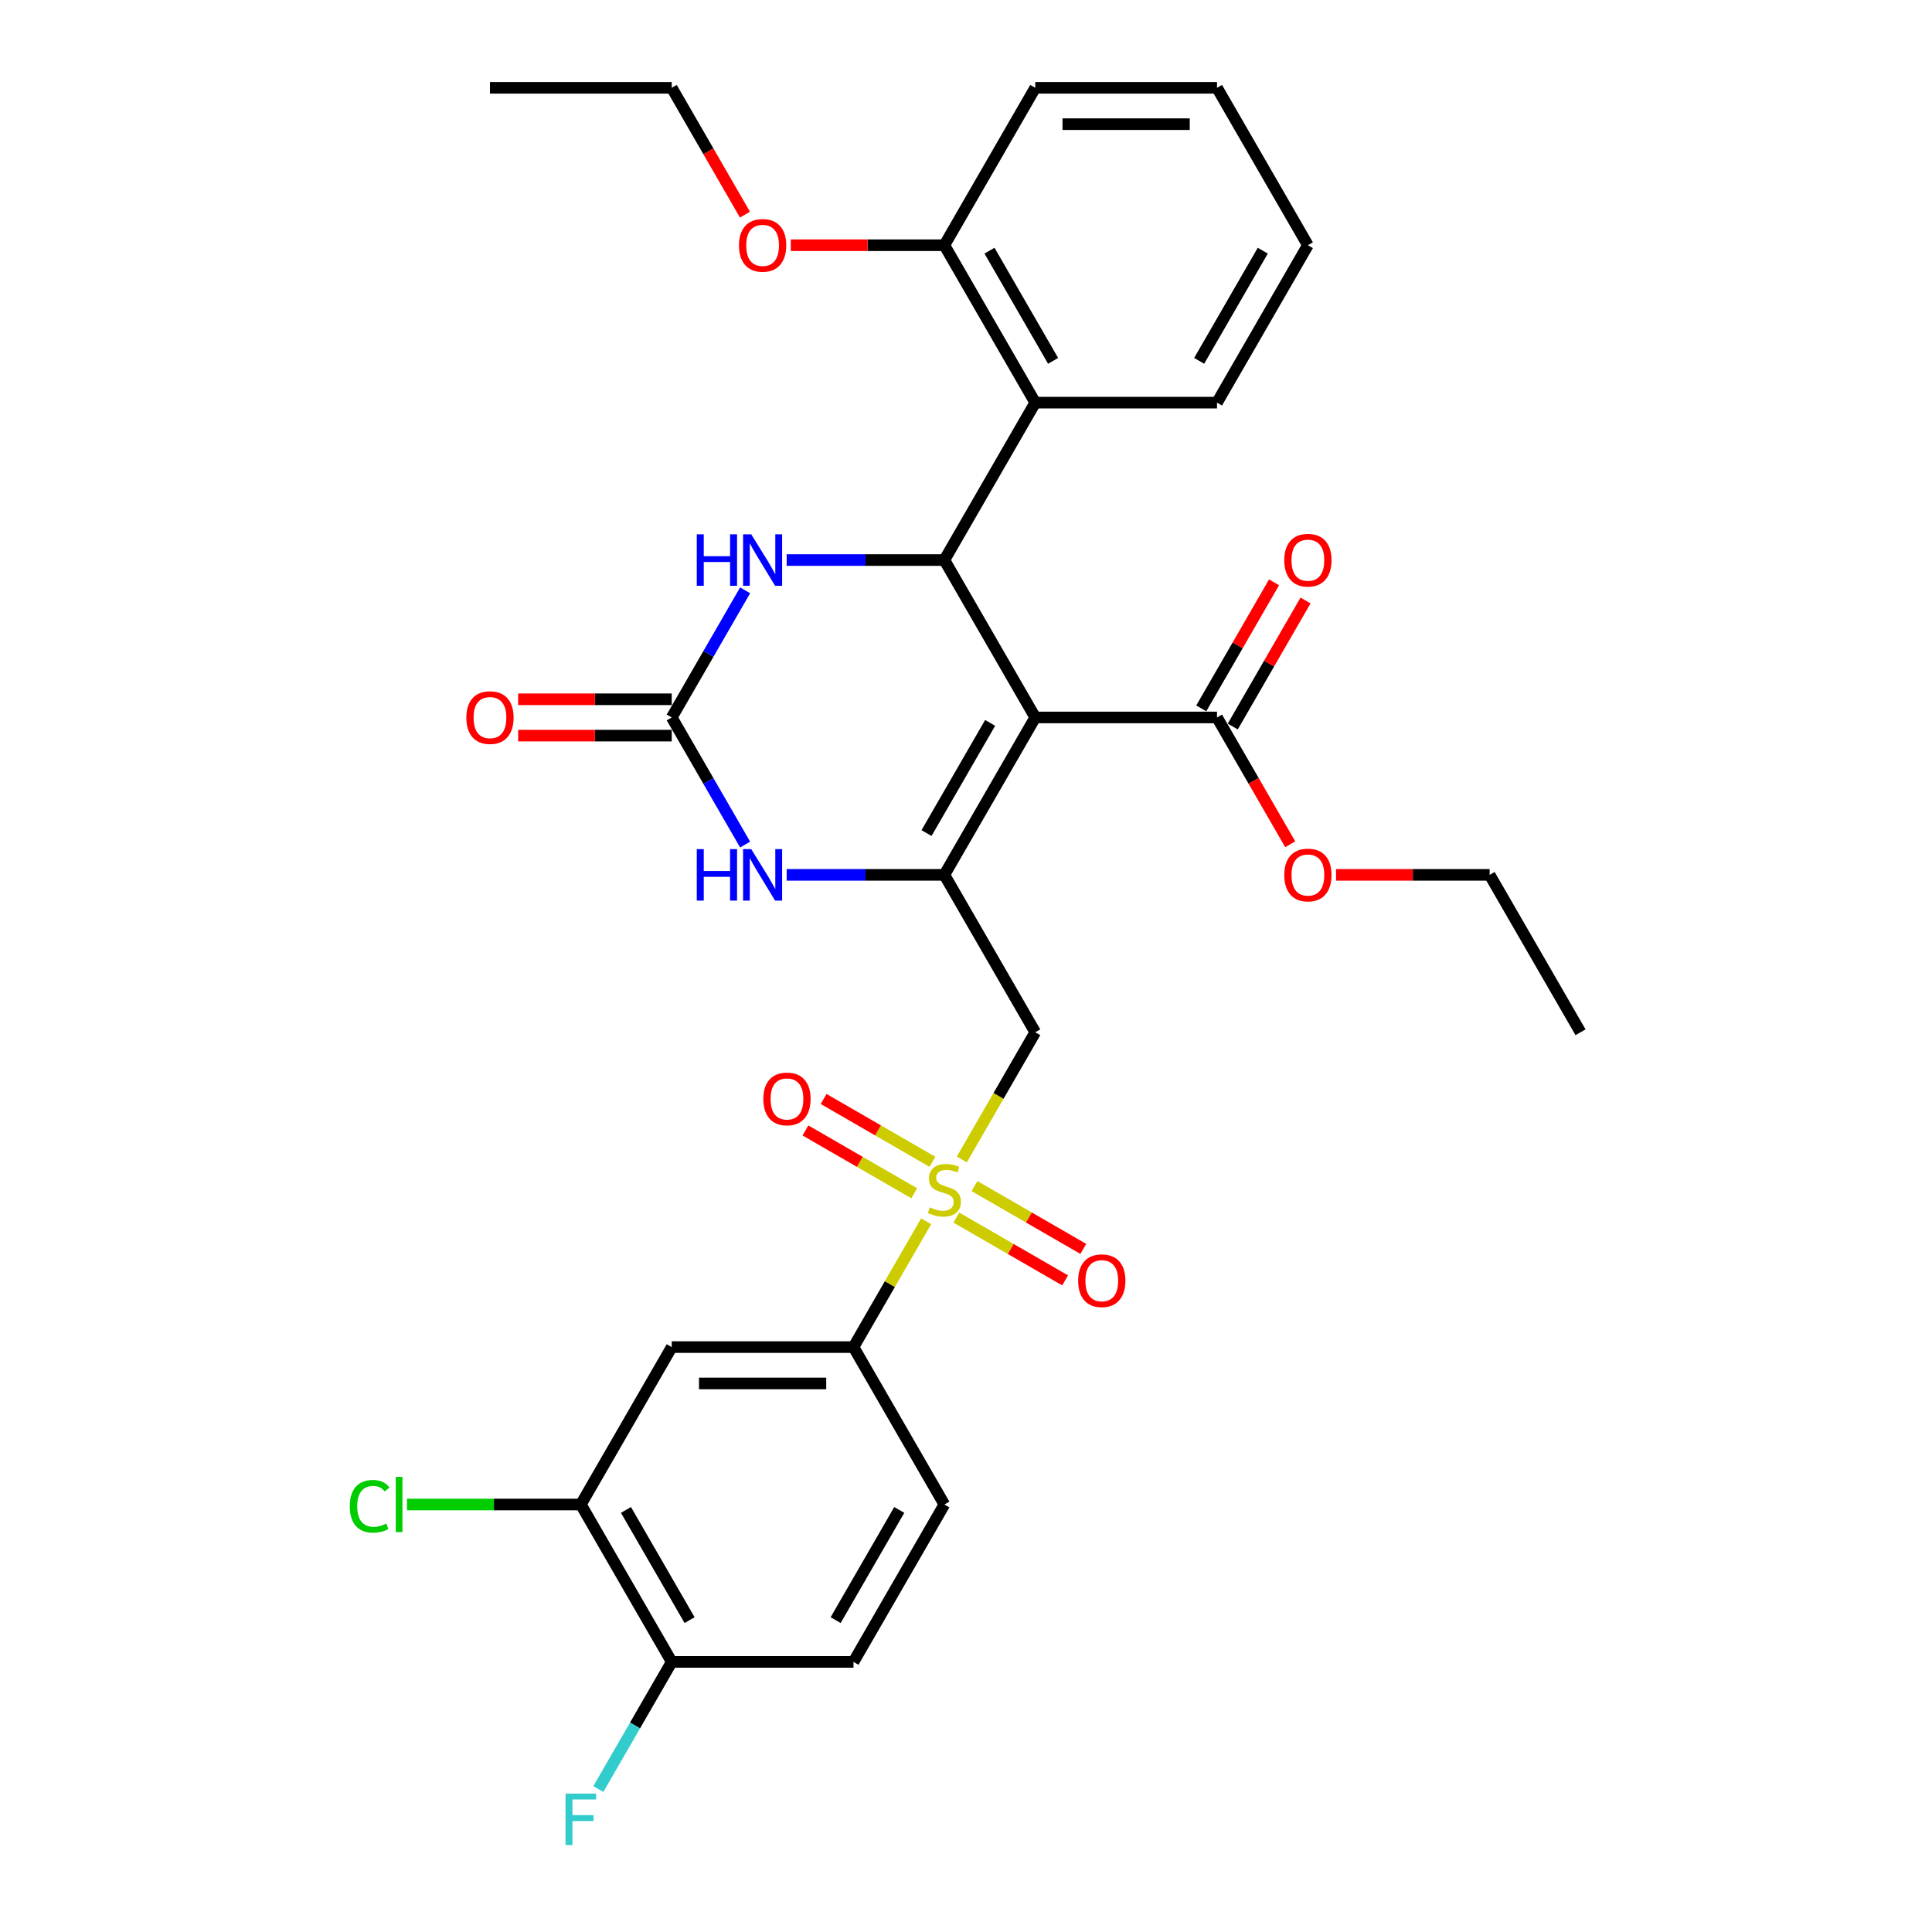 <?xml version='1.0' encoding='iso-8859-1'?>
<svg version='1.1' baseProfile='full'
              xmlns='http://www.w3.org/2000/svg'
                      xmlns:rdkit='http://www.rdkit.org/xml'
                      xmlns:xlink='http://www.w3.org/1999/xlink'
                  xml:space='preserve'
width='1000px' height='1000px' viewBox='0 0 1000 1000'>
<!-- END OF HEADER -->
<rect style='opacity:1.0;fill:#FFFFFF;stroke:none' width='1000' height='1000' x='0' y='0'> </rect>
<path class='bond-0' d='M 535.845,371.353 L 488.805,452.828' style='fill:none;fill-rule:evenodd;stroke:#000000;stroke-width:6px;stroke-linecap:butt;stroke-linejoin:miter;stroke-opacity:1' />
<path class='bond-0' d='M 512.494,374.166 L 479.566,431.199' style='fill:none;fill-rule:evenodd;stroke:#000000;stroke-width:6px;stroke-linecap:butt;stroke-linejoin:miter;stroke-opacity:1' />
<path class='bond-2' d='M 535.845,371.353 L 488.805,289.878' style='fill:none;fill-rule:evenodd;stroke:#000000;stroke-width:6px;stroke-linecap:butt;stroke-linejoin:miter;stroke-opacity:1' />
<path class='bond-8' d='M 535.845,371.353 L 629.923,371.353' style='fill:none;fill-rule:evenodd;stroke:#000000;stroke-width:6px;stroke-linecap:butt;stroke-linejoin:miter;stroke-opacity:1' />
<path class='bond-3' d='M 488.805,452.828 L 535.845,534.302' style='fill:none;fill-rule:evenodd;stroke:#000000;stroke-width:6px;stroke-linecap:butt;stroke-linejoin:miter;stroke-opacity:1' />
<path class='bond-5' d='M 488.805,452.828 L 447.994,452.828' style='fill:none;fill-rule:evenodd;stroke:#000000;stroke-width:6px;stroke-linecap:butt;stroke-linejoin:miter;stroke-opacity:1' />
<path class='bond-5' d='M 447.994,452.828 L 407.182,452.828' style='fill:none;fill-rule:evenodd;stroke:#0000FF;stroke-width:6px;stroke-linecap:butt;stroke-linejoin:miter;stroke-opacity:1' />
<path class='bond-1' d='M 497.833,600.141 L 516.839,567.222' style='fill:none;fill-rule:evenodd;stroke:#CCCC00;stroke-width:6px;stroke-linecap:butt;stroke-linejoin:miter;stroke-opacity:1' />
<path class='bond-1' d='M 516.839,567.222 L 535.845,534.302' style='fill:none;fill-rule:evenodd;stroke:#000000;stroke-width:6px;stroke-linecap:butt;stroke-linejoin:miter;stroke-opacity:1' />
<path class='bond-9' d='M 479.365,632.128 L 460.565,664.69' style='fill:none;fill-rule:evenodd;stroke:#CCCC00;stroke-width:6px;stroke-linecap:butt;stroke-linejoin:miter;stroke-opacity:1' />
<path class='bond-9' d='M 460.565,664.69 L 441.766,697.251' style='fill:none;fill-rule:evenodd;stroke:#000000;stroke-width:6px;stroke-linecap:butt;stroke-linejoin:miter;stroke-opacity:1' />
<path class='bond-12' d='M 494.996,630.214 L 523.152,646.47' style='fill:none;fill-rule:evenodd;stroke:#CCCC00;stroke-width:6px;stroke-linecap:butt;stroke-linejoin:miter;stroke-opacity:1' />
<path class='bond-12' d='M 523.152,646.47 L 551.308,662.726' style='fill:none;fill-rule:evenodd;stroke:#FF0000;stroke-width:6px;stroke-linecap:butt;stroke-linejoin:miter;stroke-opacity:1' />
<path class='bond-12' d='M 504.403,613.919 L 532.56,630.175' style='fill:none;fill-rule:evenodd;stroke:#CCCC00;stroke-width:6px;stroke-linecap:butt;stroke-linejoin:miter;stroke-opacity:1' />
<path class='bond-12' d='M 532.56,630.175 L 560.716,646.431' style='fill:none;fill-rule:evenodd;stroke:#FF0000;stroke-width:6px;stroke-linecap:butt;stroke-linejoin:miter;stroke-opacity:1' />
<path class='bond-13' d='M 482.615,601.34 L 454.458,585.083' style='fill:none;fill-rule:evenodd;stroke:#CCCC00;stroke-width:6px;stroke-linecap:butt;stroke-linejoin:miter;stroke-opacity:1' />
<path class='bond-13' d='M 454.458,585.083 L 426.302,568.827' style='fill:none;fill-rule:evenodd;stroke:#FF0000;stroke-width:6px;stroke-linecap:butt;stroke-linejoin:miter;stroke-opacity:1' />
<path class='bond-13' d='M 473.207,617.634 L 445.051,601.378' style='fill:none;fill-rule:evenodd;stroke:#CCCC00;stroke-width:6px;stroke-linecap:butt;stroke-linejoin:miter;stroke-opacity:1' />
<path class='bond-13' d='M 445.051,601.378 L 416.894,585.122' style='fill:none;fill-rule:evenodd;stroke:#FF0000;stroke-width:6px;stroke-linecap:butt;stroke-linejoin:miter;stroke-opacity:1' />
<path class='bond-6' d='M 488.805,289.878 L 447.994,289.878' style='fill:none;fill-rule:evenodd;stroke:#000000;stroke-width:6px;stroke-linecap:butt;stroke-linejoin:miter;stroke-opacity:1' />
<path class='bond-6' d='M 447.994,289.878 L 407.182,289.878' style='fill:none;fill-rule:evenodd;stroke:#0000FF;stroke-width:6px;stroke-linecap:butt;stroke-linejoin:miter;stroke-opacity:1' />
<path class='bond-7' d='M 488.805,289.878 L 535.845,208.404' style='fill:none;fill-rule:evenodd;stroke:#000000;stroke-width:6px;stroke-linecap:butt;stroke-linejoin:miter;stroke-opacity:1' />
<path class='bond-4' d='M 347.687,371.353 L 366.682,338.452' style='fill:none;fill-rule:evenodd;stroke:#000000;stroke-width:6px;stroke-linecap:butt;stroke-linejoin:miter;stroke-opacity:1' />
<path class='bond-4' d='M 366.682,338.452 L 385.677,305.552' style='fill:none;fill-rule:evenodd;stroke:#0000FF;stroke-width:6px;stroke-linecap:butt;stroke-linejoin:miter;stroke-opacity:1' />
<path class='bond-14' d='M 347.687,361.945 L 307.939,361.945' style='fill:none;fill-rule:evenodd;stroke:#000000;stroke-width:6px;stroke-linecap:butt;stroke-linejoin:miter;stroke-opacity:1' />
<path class='bond-14' d='M 307.939,361.945 L 268.19,361.945' style='fill:none;fill-rule:evenodd;stroke:#FF0000;stroke-width:6px;stroke-linecap:butt;stroke-linejoin:miter;stroke-opacity:1' />
<path class='bond-14' d='M 347.687,380.761 L 307.939,380.761' style='fill:none;fill-rule:evenodd;stroke:#000000;stroke-width:6px;stroke-linecap:butt;stroke-linejoin:miter;stroke-opacity:1' />
<path class='bond-14' d='M 307.939,380.761 L 268.19,380.761' style='fill:none;fill-rule:evenodd;stroke:#FF0000;stroke-width:6px;stroke-linecap:butt;stroke-linejoin:miter;stroke-opacity:1' />
<path class='bond-32' d='M 347.687,371.353 L 366.682,404.254' style='fill:none;fill-rule:evenodd;stroke:#000000;stroke-width:6px;stroke-linecap:butt;stroke-linejoin:miter;stroke-opacity:1' />
<path class='bond-32' d='M 366.682,404.254 L 385.677,437.154' style='fill:none;fill-rule:evenodd;stroke:#0000FF;stroke-width:6px;stroke-linecap:butt;stroke-linejoin:miter;stroke-opacity:1' />
<path class='bond-16' d='M 535.845,208.404 L 488.805,126.929' style='fill:none;fill-rule:evenodd;stroke:#000000;stroke-width:6px;stroke-linecap:butt;stroke-linejoin:miter;stroke-opacity:1' />
<path class='bond-16' d='M 545.084,186.775 L 512.156,129.742' style='fill:none;fill-rule:evenodd;stroke:#000000;stroke-width:6px;stroke-linecap:butt;stroke-linejoin:miter;stroke-opacity:1' />
<path class='bond-24' d='M 535.845,208.404 L 629.923,208.404' style='fill:none;fill-rule:evenodd;stroke:#000000;stroke-width:6px;stroke-linecap:butt;stroke-linejoin:miter;stroke-opacity:1' />
<path class='bond-17' d='M 638.071,376.057 L 656.903,343.439' style='fill:none;fill-rule:evenodd;stroke:#000000;stroke-width:6px;stroke-linecap:butt;stroke-linejoin:miter;stroke-opacity:1' />
<path class='bond-17' d='M 656.903,343.439 L 675.735,310.82' style='fill:none;fill-rule:evenodd;stroke:#FF0000;stroke-width:6px;stroke-linecap:butt;stroke-linejoin:miter;stroke-opacity:1' />
<path class='bond-17' d='M 621.776,366.649 L 640.608,334.031' style='fill:none;fill-rule:evenodd;stroke:#000000;stroke-width:6px;stroke-linecap:butt;stroke-linejoin:miter;stroke-opacity:1' />
<path class='bond-17' d='M 640.608,334.031 L 659.44,301.412' style='fill:none;fill-rule:evenodd;stroke:#FF0000;stroke-width:6px;stroke-linecap:butt;stroke-linejoin:miter;stroke-opacity:1' />
<path class='bond-21' d='M 629.923,371.353 L 648.875,404.178' style='fill:none;fill-rule:evenodd;stroke:#000000;stroke-width:6px;stroke-linecap:butt;stroke-linejoin:miter;stroke-opacity:1' />
<path class='bond-21' d='M 648.875,404.178 L 667.827,437.004' style='fill:none;fill-rule:evenodd;stroke:#FF0000;stroke-width:6px;stroke-linecap:butt;stroke-linejoin:miter;stroke-opacity:1' />
<path class='bond-10' d='M 441.766,697.251 L 347.687,697.251' style='fill:none;fill-rule:evenodd;stroke:#000000;stroke-width:6px;stroke-linecap:butt;stroke-linejoin:miter;stroke-opacity:1' />
<path class='bond-10' d='M 427.654,716.067 L 361.799,716.067' style='fill:none;fill-rule:evenodd;stroke:#000000;stroke-width:6px;stroke-linecap:butt;stroke-linejoin:miter;stroke-opacity:1' />
<path class='bond-18' d='M 441.766,697.251 L 488.805,778.726' style='fill:none;fill-rule:evenodd;stroke:#000000;stroke-width:6px;stroke-linecap:butt;stroke-linejoin:miter;stroke-opacity:1' />
<path class='bond-11' d='M 347.687,697.251 L 300.648,778.726' style='fill:none;fill-rule:evenodd;stroke:#000000;stroke-width:6px;stroke-linecap:butt;stroke-linejoin:miter;stroke-opacity:1' />
<path class='bond-20' d='M 300.648,778.726 L 255.65,778.726' style='fill:none;fill-rule:evenodd;stroke:#000000;stroke-width:6px;stroke-linecap:butt;stroke-linejoin:miter;stroke-opacity:1' />
<path class='bond-20' d='M 255.65,778.726 L 210.652,778.726' style='fill:none;fill-rule:evenodd;stroke:#00CC00;stroke-width:6px;stroke-linecap:butt;stroke-linejoin:miter;stroke-opacity:1' />
<path class='bond-34' d='M 300.648,778.726 L 347.687,860.201' style='fill:none;fill-rule:evenodd;stroke:#000000;stroke-width:6px;stroke-linecap:butt;stroke-linejoin:miter;stroke-opacity:1' />
<path class='bond-34' d='M 323.998,781.539 L 356.926,838.572' style='fill:none;fill-rule:evenodd;stroke:#000000;stroke-width:6px;stroke-linecap:butt;stroke-linejoin:miter;stroke-opacity:1' />
<path class='bond-15' d='M 347.687,860.201 L 441.766,860.201' style='fill:none;fill-rule:evenodd;stroke:#000000;stroke-width:6px;stroke-linecap:butt;stroke-linejoin:miter;stroke-opacity:1' />
<path class='bond-22' d='M 347.687,860.201 L 328.692,893.101' style='fill:none;fill-rule:evenodd;stroke:#000000;stroke-width:6px;stroke-linecap:butt;stroke-linejoin:miter;stroke-opacity:1' />
<path class='bond-22' d='M 328.692,893.101 L 309.697,926.002' style='fill:none;fill-rule:evenodd;stroke:#33CCCC;stroke-width:6px;stroke-linecap:butt;stroke-linejoin:miter;stroke-opacity:1' />
<path class='bond-23' d='M 488.805,126.929 L 449.057,126.929' style='fill:none;fill-rule:evenodd;stroke:#000000;stroke-width:6px;stroke-linecap:butt;stroke-linejoin:miter;stroke-opacity:1' />
<path class='bond-23' d='M 449.057,126.929 L 409.309,126.929' style='fill:none;fill-rule:evenodd;stroke:#FF0000;stroke-width:6px;stroke-linecap:butt;stroke-linejoin:miter;stroke-opacity:1' />
<path class='bond-25' d='M 488.805,126.929 L 535.845,45.455' style='fill:none;fill-rule:evenodd;stroke:#000000;stroke-width:6px;stroke-linecap:butt;stroke-linejoin:miter;stroke-opacity:1' />
<path class='bond-19' d='M 488.805,778.726 L 441.766,860.201' style='fill:none;fill-rule:evenodd;stroke:#000000;stroke-width:6px;stroke-linecap:butt;stroke-linejoin:miter;stroke-opacity:1' />
<path class='bond-19' d='M 465.454,781.539 L 432.527,838.572' style='fill:none;fill-rule:evenodd;stroke:#000000;stroke-width:6px;stroke-linecap:butt;stroke-linejoin:miter;stroke-opacity:1' />
<path class='bond-26' d='M 691.545,452.828 L 731.293,452.828' style='fill:none;fill-rule:evenodd;stroke:#FF0000;stroke-width:6px;stroke-linecap:butt;stroke-linejoin:miter;stroke-opacity:1' />
<path class='bond-26' d='M 731.293,452.828 L 771.041,452.828' style='fill:none;fill-rule:evenodd;stroke:#000000;stroke-width:6px;stroke-linecap:butt;stroke-linejoin:miter;stroke-opacity:1' />
<path class='bond-27' d='M 385.59,111.105 L 366.639,78.28' style='fill:none;fill-rule:evenodd;stroke:#FF0000;stroke-width:6px;stroke-linecap:butt;stroke-linejoin:miter;stroke-opacity:1' />
<path class='bond-27' d='M 366.639,78.28 L 347.687,45.455' style='fill:none;fill-rule:evenodd;stroke:#000000;stroke-width:6px;stroke-linecap:butt;stroke-linejoin:miter;stroke-opacity:1' />
<path class='bond-28' d='M 629.923,208.404 L 676.963,126.929' style='fill:none;fill-rule:evenodd;stroke:#000000;stroke-width:6px;stroke-linecap:butt;stroke-linejoin:miter;stroke-opacity:1' />
<path class='bond-28' d='M 620.684,186.775 L 653.612,129.742' style='fill:none;fill-rule:evenodd;stroke:#000000;stroke-width:6px;stroke-linecap:butt;stroke-linejoin:miter;stroke-opacity:1' />
<path class='bond-33' d='M 535.845,45.455 L 629.923,45.455' style='fill:none;fill-rule:evenodd;stroke:#000000;stroke-width:6px;stroke-linecap:butt;stroke-linejoin:miter;stroke-opacity:1' />
<path class='bond-33' d='M 549.956,64.27 L 615.811,64.27' style='fill:none;fill-rule:evenodd;stroke:#000000;stroke-width:6px;stroke-linecap:butt;stroke-linejoin:miter;stroke-opacity:1' />
<path class='bond-30' d='M 771.041,452.828 L 818.081,534.302' style='fill:none;fill-rule:evenodd;stroke:#000000;stroke-width:6px;stroke-linecap:butt;stroke-linejoin:miter;stroke-opacity:1' />
<path class='bond-29' d='M 347.687,45.455 L 253.608,45.455' style='fill:none;fill-rule:evenodd;stroke:#000000;stroke-width:6px;stroke-linecap:butt;stroke-linejoin:miter;stroke-opacity:1' />
<path class='bond-31' d='M 676.963,126.929 L 629.923,45.455' style='fill:none;fill-rule:evenodd;stroke:#000000;stroke-width:6px;stroke-linecap:butt;stroke-linejoin:miter;stroke-opacity:1' />
<path  class='atom-2' d='M 481.279 624.921
Q 481.58 625.034, 482.822 625.561
Q 484.064 626.088, 485.418 626.427
Q 486.811 626.728, 488.165 626.728
Q 490.687 626.728, 492.154 625.523
Q 493.622 624.282, 493.622 622.137
Q 493.622 620.669, 492.869 619.766
Q 492.154 618.863, 491.025 618.373
Q 489.896 617.884, 488.015 617.32
Q 485.644 616.605, 484.214 615.927
Q 482.822 615.25, 481.806 613.82
Q 480.827 612.39, 480.827 609.982
Q 480.827 606.632, 483.085 604.563
Q 485.381 602.493, 489.896 602.493
Q 492.982 602.493, 496.482 603.961
L 495.616 606.858
Q 492.418 605.541, 490.009 605.541
Q 487.413 605.541, 485.983 606.632
Q 484.553 607.686, 484.59 609.53
Q 484.59 610.96, 485.305 611.826
Q 486.058 612.691, 487.112 613.18
Q 488.203 613.669, 490.009 614.234
Q 492.418 614.987, 493.848 615.739
Q 495.278 616.492, 496.294 618.035
Q 497.347 619.54, 497.347 622.137
Q 497.347 625.824, 494.864 627.819
Q 492.418 629.776, 488.316 629.776
Q 485.945 629.776, 484.139 629.249
Q 482.37 628.76, 480.263 627.894
L 481.279 624.921
' fill='#CCCC00'/>
<path  class='atom-6' d='M 360.651 439.506
L 364.264 439.506
L 364.264 450.833
L 377.886 450.833
L 377.886 439.506
L 381.499 439.506
L 381.499 466.149
L 377.886 466.149
L 377.886 453.844
L 364.264 453.844
L 364.264 466.149
L 360.651 466.149
L 360.651 439.506
' fill='#0000FF'/>
<path  class='atom-6' d='M 388.837 439.506
L 397.568 453.618
Q 398.433 455.01, 399.825 457.532
Q 401.218 460.053, 401.293 460.203
L 401.293 439.506
L 404.83 439.506
L 404.83 466.149
L 401.18 466.149
L 391.81 450.72
Q 390.719 448.914, 389.552 446.844
Q 388.423 444.774, 388.084 444.135
L 388.084 466.149
L 384.622 466.149
L 384.622 439.506
L 388.837 439.506
' fill='#0000FF'/>
<path  class='atom-7' d='M 360.651 276.557
L 364.264 276.557
L 364.264 287.884
L 377.886 287.884
L 377.886 276.557
L 381.499 276.557
L 381.499 303.2
L 377.886 303.2
L 377.886 290.894
L 364.264 290.894
L 364.264 303.2
L 360.651 303.2
L 360.651 276.557
' fill='#0000FF'/>
<path  class='atom-7' d='M 388.837 276.557
L 397.568 290.669
Q 398.433 292.061, 399.825 294.582
Q 401.218 297.104, 401.293 297.254
L 401.293 276.557
L 404.83 276.557
L 404.83 303.2
L 401.18 303.2
L 391.81 287.771
Q 390.719 285.965, 389.552 283.895
Q 388.423 281.825, 388.084 281.186
L 388.084 303.2
L 384.622 303.2
L 384.622 276.557
L 388.837 276.557
' fill='#0000FF'/>
<path  class='atom-13' d='M 558.05 662.891
Q 558.05 656.494, 561.211 652.919
Q 564.372 649.344, 570.28 649.344
Q 576.188 649.344, 579.349 652.919
Q 582.51 656.494, 582.51 662.891
Q 582.51 669.364, 579.311 673.052
Q 576.113 676.702, 570.28 676.702
Q 564.409 676.702, 561.211 673.052
Q 558.05 669.402, 558.05 662.891
M 570.28 673.692
Q 574.344 673.692, 576.527 670.982
Q 578.747 668.235, 578.747 662.891
Q 578.747 657.661, 576.527 655.026
Q 574.344 652.355, 570.28 652.355
Q 566.216 652.355, 563.995 654.989
Q 561.813 657.623, 561.813 662.891
Q 561.813 668.273, 563.995 670.982
Q 566.216 673.692, 570.28 673.692
' fill='#FF0000'/>
<path  class='atom-14' d='M 395.1 568.813
Q 395.1 562.415, 398.261 558.84
Q 401.422 555.265, 407.331 555.265
Q 413.239 555.265, 416.4 558.84
Q 419.561 562.415, 419.561 568.813
Q 419.561 575.285, 416.362 578.973
Q 413.163 582.623, 407.331 582.623
Q 401.46 582.623, 398.261 578.973
Q 395.1 575.323, 395.1 568.813
M 407.331 579.613
Q 411.395 579.613, 413.577 576.903
Q 415.798 574.156, 415.798 568.813
Q 415.798 563.582, 413.577 560.948
Q 411.395 558.276, 407.331 558.276
Q 403.266 558.276, 401.046 560.91
Q 398.863 563.544, 398.863 568.813
Q 398.863 574.194, 401.046 576.903
Q 403.266 579.613, 407.331 579.613
' fill='#FF0000'/>
<path  class='atom-15' d='M 241.378 371.428
Q 241.378 365.031, 244.539 361.456
Q 247.7 357.881, 253.608 357.881
Q 259.516 357.881, 262.677 361.456
Q 265.838 365.031, 265.838 371.428
Q 265.838 377.901, 262.64 381.589
Q 259.441 385.239, 253.608 385.239
Q 247.738 385.239, 244.539 381.589
Q 241.378 377.939, 241.378 371.428
M 253.608 382.228
Q 257.672 382.228, 259.855 379.519
Q 262.075 376.772, 262.075 371.428
Q 262.075 366.197, 259.855 363.563
Q 257.672 360.891, 253.608 360.891
Q 249.544 360.891, 247.324 363.526
Q 245.141 366.16, 245.141 371.428
Q 245.141 376.81, 247.324 379.519
Q 249.544 382.228, 253.608 382.228
' fill='#FF0000'/>
<path  class='atom-18' d='M 664.732 289.954
Q 664.732 283.556, 667.894 279.981
Q 671.055 276.406, 676.963 276.406
Q 682.871 276.406, 686.032 279.981
Q 689.193 283.556, 689.193 289.954
Q 689.193 296.426, 685.994 300.114
Q 682.796 303.764, 676.963 303.764
Q 671.092 303.764, 667.894 300.114
Q 664.732 296.464, 664.732 289.954
M 676.963 300.754
Q 681.027 300.754, 683.21 298.044
Q 685.43 295.297, 685.43 289.954
Q 685.43 284.723, 683.21 282.089
Q 681.027 279.417, 676.963 279.417
Q 672.898 279.417, 670.678 282.051
Q 668.496 284.685, 668.496 289.954
Q 668.496 295.335, 670.678 298.044
Q 672.898 300.754, 676.963 300.754
' fill='#FF0000'/>
<path  class='atom-21' d='M 181.055 779.648
Q 181.055 773.025, 184.14 769.563
Q 187.264 766.063, 193.172 766.063
Q 198.666 766.063, 201.601 769.939
L 199.118 771.971
Q 196.973 769.149, 193.172 769.149
Q 189.145 769.149, 187 771.858
Q 184.893 774.53, 184.893 779.648
Q 184.893 784.916, 187.076 787.626
Q 189.296 790.335, 193.586 790.335
Q 196.521 790.335, 199.946 788.567
L 200.999 791.389
Q 199.607 792.292, 197.5 792.819
Q 195.392 793.346, 193.059 793.346
Q 187.264 793.346, 184.14 789.809
Q 181.055 786.271, 181.055 779.648
' fill='#00CC00'/>
<path  class='atom-21' d='M 204.838 764.445
L 208.3 764.445
L 208.3 793.007
L 204.838 793.007
L 204.838 764.445
' fill='#00CC00'/>
<path  class='atom-22' d='M 664.732 452.903
Q 664.732 446.506, 667.894 442.931
Q 671.055 439.356, 676.963 439.356
Q 682.871 439.356, 686.032 442.931
Q 689.193 446.506, 689.193 452.903
Q 689.193 459.375, 685.994 463.063
Q 682.796 466.714, 676.963 466.714
Q 671.092 466.714, 667.894 463.063
Q 664.732 459.413, 664.732 452.903
M 676.963 463.703
Q 681.027 463.703, 683.21 460.994
Q 685.43 458.247, 685.43 452.903
Q 685.43 447.672, 683.21 445.038
Q 681.027 442.366, 676.963 442.366
Q 672.898 442.366, 670.678 445
Q 668.496 447.634, 668.496 452.903
Q 668.496 458.284, 670.678 460.994
Q 672.898 463.703, 676.963 463.703
' fill='#FF0000'/>
<path  class='atom-23' d='M 292.726 928.354
L 308.569 928.354
L 308.569 931.402
L 296.301 931.402
L 296.301 939.493
L 307.214 939.493
L 307.214 942.578
L 296.301 942.578
L 296.301 954.997
L 292.726 954.997
L 292.726 928.354
' fill='#33CCCC'/>
<path  class='atom-24' d='M 382.496 127.004
Q 382.496 120.607, 385.657 117.032
Q 388.818 113.457, 394.726 113.457
Q 400.635 113.457, 403.796 117.032
Q 406.957 120.607, 406.957 127.004
Q 406.957 133.477, 403.758 137.165
Q 400.559 140.815, 394.726 140.815
Q 388.856 140.815, 385.657 137.165
Q 382.496 133.515, 382.496 127.004
M 394.726 137.805
Q 398.791 137.805, 400.973 135.095
Q 403.193 132.348, 403.193 127.004
Q 403.193 121.774, 400.973 119.139
Q 398.791 116.468, 394.726 116.468
Q 390.662 116.468, 388.442 119.102
Q 386.259 121.736, 386.259 127.004
Q 386.259 132.386, 388.442 135.095
Q 390.662 137.805, 394.726 137.805
' fill='#FF0000'/>
</svg>
